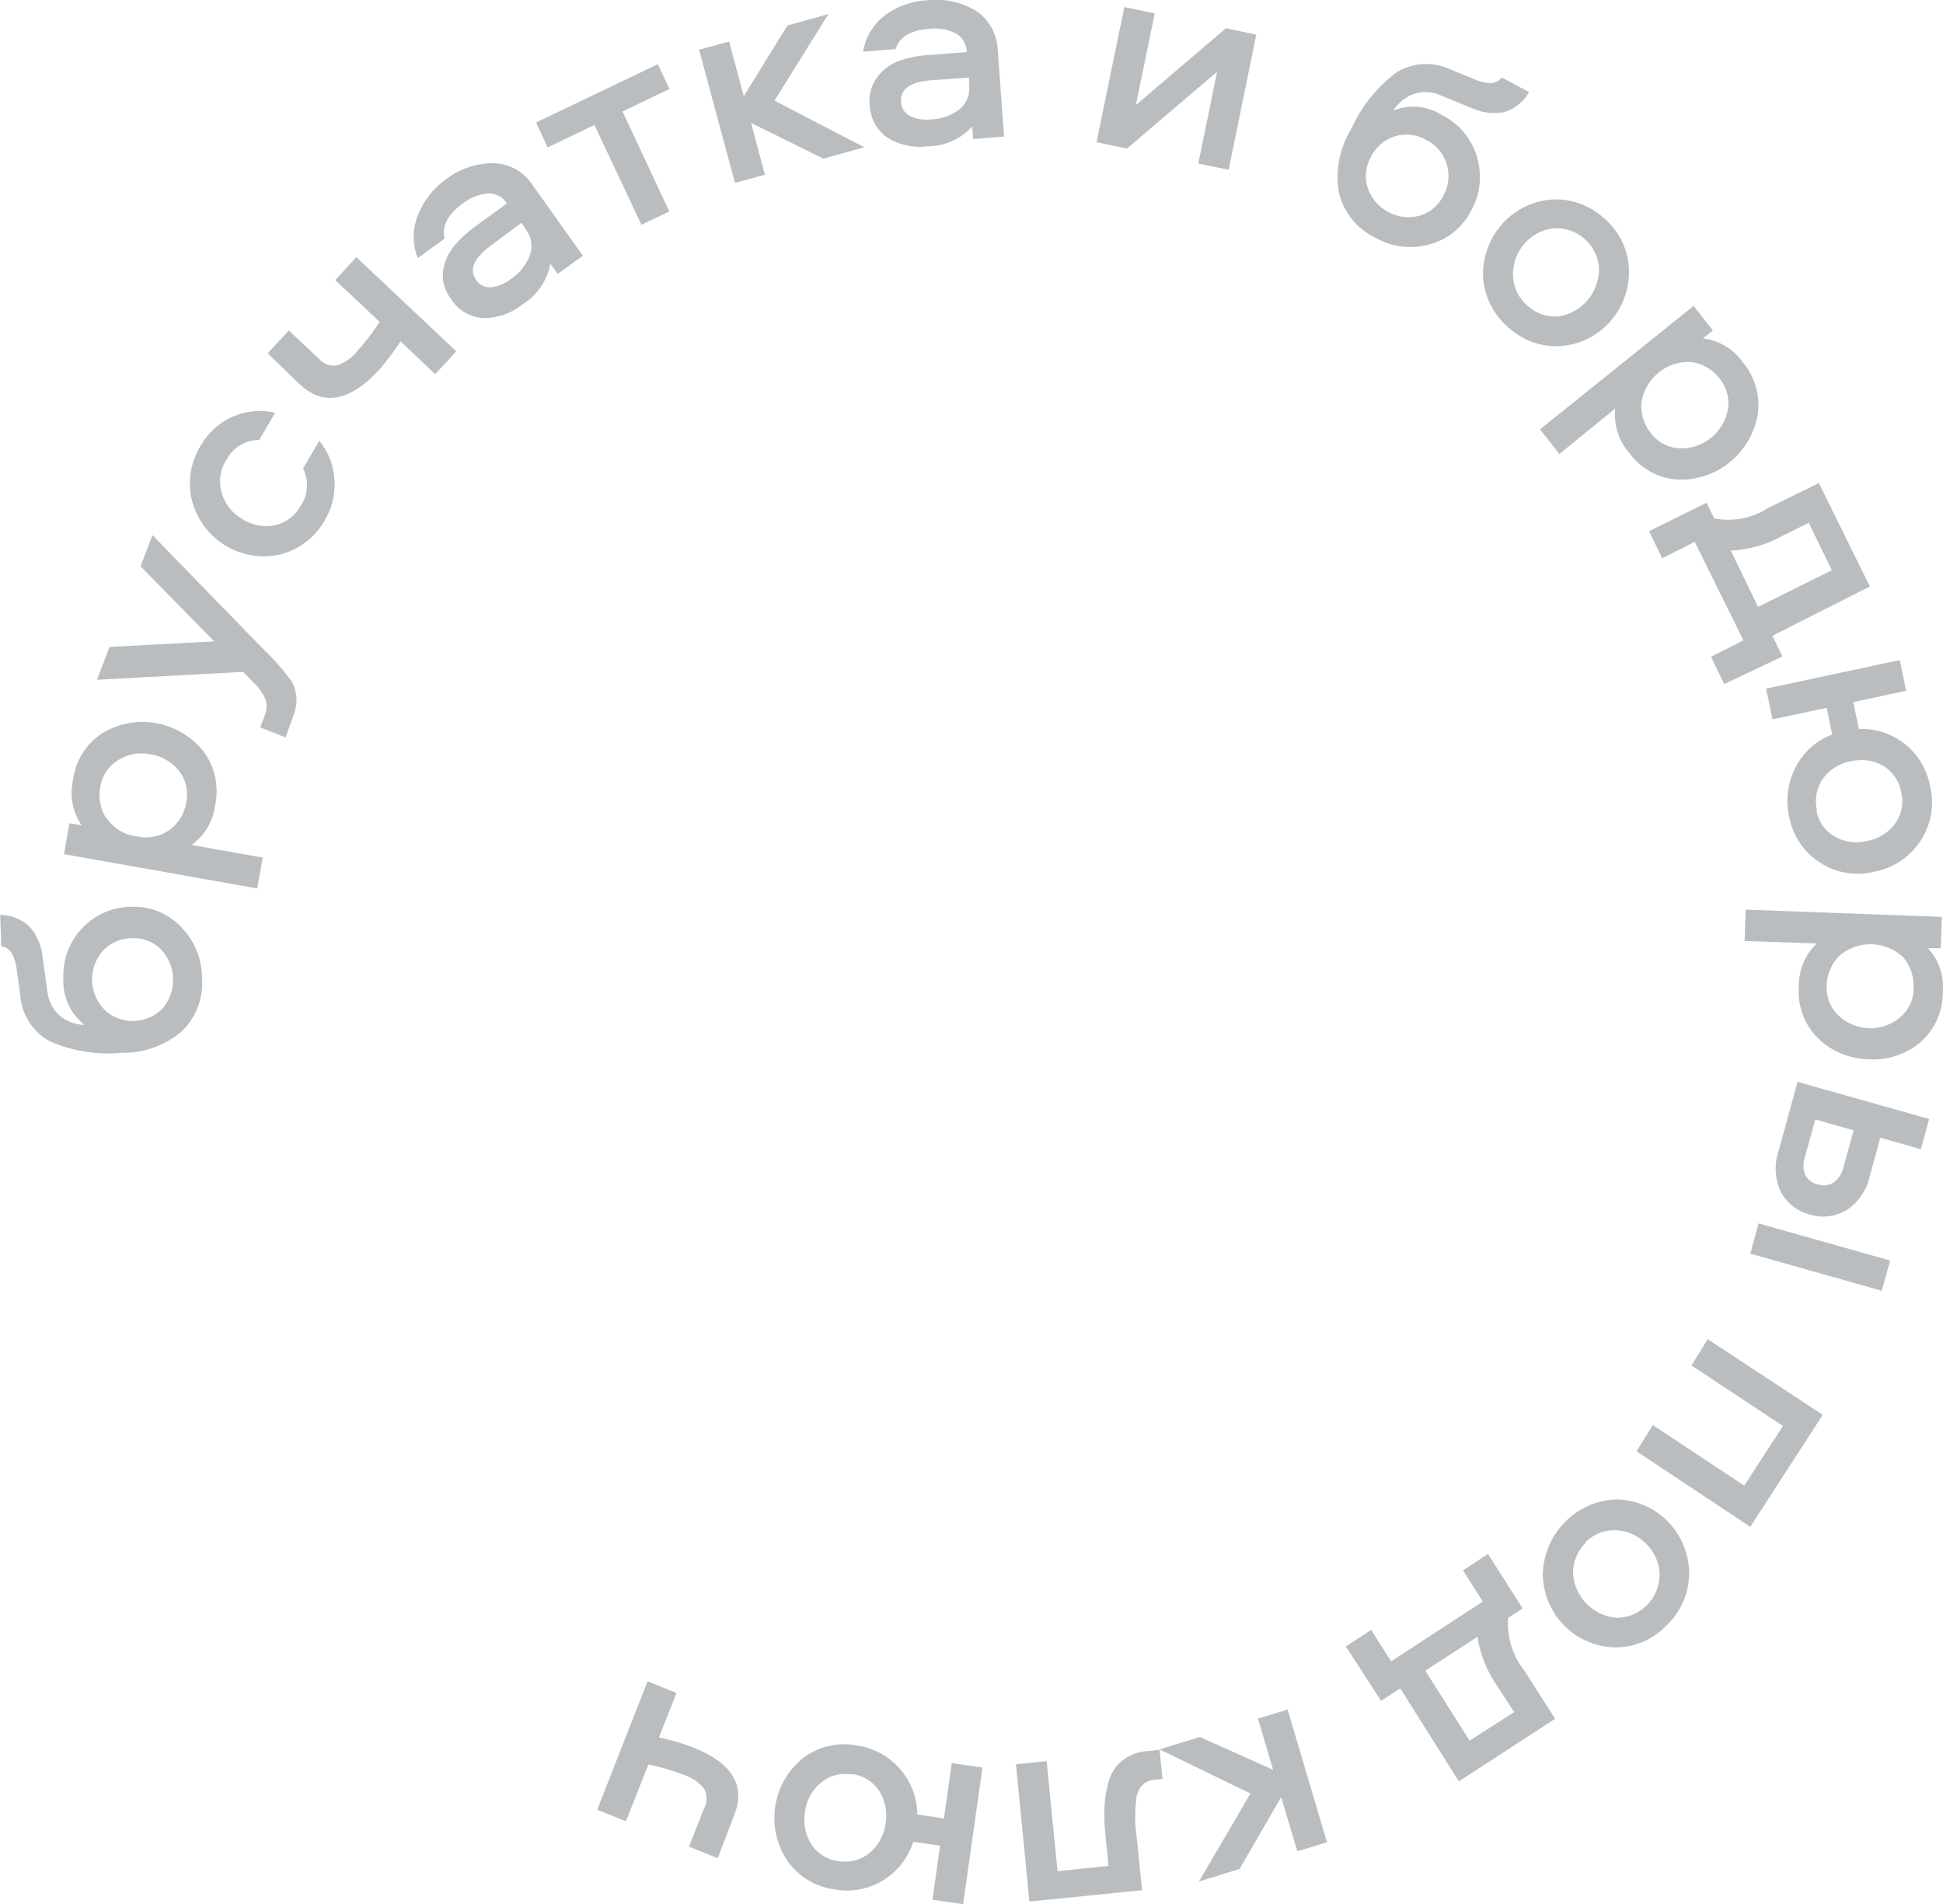 <?xml version="1.0" encoding="UTF-8"?> <svg xmlns="http://www.w3.org/2000/svg" width="100" height="98" viewBox="0 0 100 98" fill="none"> <path d="M3.262 50.394C3.236 49.92 3.307 49.445 3.469 48.998C3.632 48.552 3.883 48.145 4.207 47.8C4.528 47.451 4.916 47.172 5.347 46.979C5.779 46.785 6.244 46.682 6.716 46.676C7.187 46.649 7.659 46.723 8.1 46.893C8.541 47.064 8.941 47.327 9.275 47.665C9.624 48.007 9.902 48.415 10.095 48.866C10.287 49.317 10.389 49.802 10.396 50.293C10.44 50.807 10.37 51.324 10.191 51.806C10.011 52.289 9.727 52.725 9.358 53.082C8.487 53.822 7.377 54.216 6.239 54.189C4.967 54.31 3.685 54.097 2.517 53.572C2.099 53.334 1.745 52.995 1.488 52.585C1.231 52.175 1.079 51.707 1.045 51.223L0.861 49.913C0.836 49.617 0.75 49.329 0.61 49.068C0.551 48.971 0.472 48.888 0.378 48.825C0.284 48.763 0.178 48.721 0.067 48.704L0.008 47.09C0.563 47.093 1.096 47.304 1.505 47.681C1.897 48.116 2.138 48.668 2.191 49.253L2.434 50.994C2.478 51.49 2.708 51.95 3.078 52.279C3.436 52.577 3.884 52.744 4.349 52.752C3.995 52.475 3.711 52.117 3.522 51.706C3.333 51.296 3.244 50.846 3.262 50.394ZM8.38 51.89C8.739 51.46 8.927 50.91 8.907 50.348C8.887 49.785 8.66 49.251 8.271 48.848C8.071 48.653 7.833 48.503 7.573 48.407C7.312 48.311 7.034 48.271 6.757 48.29C6.481 48.294 6.208 48.354 5.955 48.467C5.702 48.581 5.474 48.745 5.286 48.949C4.915 49.374 4.72 49.926 4.74 50.492C4.761 51.058 4.995 51.595 5.394 51.992C5.808 52.369 6.35 52.57 6.907 52.551C7.464 52.532 7.992 52.295 8.38 51.89Z" fill="#BABDBF"></path> <path d="M13.523 44.141L13.239 45.73L3.295 43.963L3.571 42.374L4.206 42.484C3.972 42.147 3.812 41.763 3.736 41.358C3.659 40.953 3.669 40.536 3.763 40.135C3.824 39.644 3.992 39.174 4.256 38.757C4.519 38.341 4.871 37.988 5.285 37.726C6.112 37.232 7.086 37.053 8.032 37.22C8.978 37.388 9.834 37.891 10.445 38.639C10.747 39.03 10.959 39.484 11.067 39.967C11.176 40.451 11.178 40.952 11.073 41.436C11.024 41.845 10.89 42.239 10.682 42.593C10.473 42.947 10.193 43.252 9.86 43.49L13.523 44.141ZM5.503 42.121C5.674 42.376 5.898 42.591 6.159 42.75C6.421 42.909 6.713 43.009 7.017 43.042C7.314 43.114 7.624 43.121 7.924 43.061C8.224 43.001 8.508 42.877 8.756 42.696C9.208 42.351 9.508 41.841 9.592 41.276C9.649 40.996 9.644 40.707 9.577 40.43C9.511 40.152 9.385 39.893 9.208 39.67C8.843 39.212 8.32 38.91 7.744 38.825C7.169 38.702 6.568 38.811 6.072 39.129C5.83 39.277 5.624 39.476 5.466 39.712C5.309 39.949 5.204 40.217 5.16 40.498C5.052 41.059 5.163 41.641 5.469 42.121H5.503Z" fill="#BABDBF"></path> <path d="M12.52 34.582L4.993 34.988L5.637 33.298L11.023 33.01L7.234 29.148L7.845 27.543L13.54 33.399C14.084 33.915 14.579 34.481 15.02 35.089C15.154 35.332 15.235 35.601 15.256 35.878C15.278 36.156 15.24 36.434 15.146 36.695C15.106 36.836 15.058 36.974 15.004 37.109L14.694 37.954L13.389 37.439L13.615 36.856C13.728 36.589 13.749 36.291 13.674 36.011C13.518 35.659 13.29 35.345 13.005 35.089L12.52 34.582Z" fill="#BABDBF"></path> <path d="M14.176 21.221L13.339 22.649C12.997 22.645 12.66 22.736 12.365 22.912C12.07 23.088 11.829 23.342 11.667 23.647C11.502 23.891 11.393 24.169 11.347 24.462C11.301 24.754 11.319 25.052 11.399 25.337C11.556 25.91 11.928 26.398 12.436 26.697C12.93 27.024 13.528 27.148 14.109 27.044C14.389 26.987 14.653 26.872 14.885 26.704C15.117 26.537 15.312 26.321 15.455 26.072C15.652 25.789 15.769 25.457 15.794 25.111C15.819 24.766 15.751 24.421 15.598 24.111L16.434 22.683C16.906 23.262 17.181 23.979 17.22 24.728C17.26 25.479 17.067 26.224 16.668 26.858C16.417 27.282 16.084 27.65 15.689 27.94C15.294 28.231 14.844 28.438 14.368 28.548C13.403 28.756 12.395 28.578 11.556 28.052C10.717 27.526 10.113 26.692 9.869 25.726C9.756 25.243 9.742 24.743 9.827 24.255C9.912 23.767 10.094 23.301 10.362 22.886C10.741 22.239 11.315 21.731 11.999 21.436C12.683 21.142 13.443 21.075 14.168 21.246L14.176 21.221Z" fill="#BABDBF"></path> <path d="M15.447 19.801L13.774 18.187L14.862 17.012L16.409 18.457C16.521 18.591 16.665 18.694 16.827 18.756C16.99 18.819 17.165 18.838 17.337 18.812C17.763 18.667 18.138 18.4 18.416 18.043C18.827 17.58 19.202 17.086 19.537 16.564L17.254 14.418L18.341 13.234L23.484 18.085L22.397 19.26L20.616 17.57C20.275 18.095 19.898 18.595 19.487 19.066C17.973 20.68 16.635 20.891 15.447 19.801Z" fill="#BABDBF"></path> <path d="M22.932 9.246C23.648 8.683 24.534 8.384 25.441 8.401C25.836 8.415 26.221 8.526 26.565 8.723C26.909 8.92 27.2 9.198 27.415 9.533L29.999 13.159L28.703 14.105L28.326 13.573C28.247 14.002 28.079 14.409 27.834 14.768C27.589 15.128 27.273 15.432 26.904 15.66C26.33 16.123 25.616 16.374 24.881 16.37C24.544 16.353 24.216 16.254 23.925 16.082C23.633 15.91 23.388 15.67 23.208 15.381C22.9 14.99 22.753 14.493 22.798 13.995C22.855 13.532 23.037 13.093 23.325 12.727C23.657 12.308 24.049 11.941 24.488 11.637L26.085 10.471C25.98 10.301 25.831 10.163 25.654 10.072C25.477 9.981 25.279 9.941 25.081 9.956C24.618 10.007 24.177 10.189 23.81 10.479C23.035 11.043 22.726 11.643 22.882 12.28L21.502 13.285C21.221 12.583 21.221 11.799 21.502 11.097C21.787 10.35 22.285 9.706 22.932 9.246ZM27.055 11.781L26.838 11.468L25.232 12.66C24.395 13.294 24.128 13.868 24.504 14.409C24.585 14.534 24.698 14.635 24.83 14.702C24.962 14.769 25.11 14.799 25.257 14.79C25.637 14.752 25.998 14.602 26.294 14.359C26.748 14.06 27.094 13.621 27.281 13.108C27.353 12.887 27.37 12.653 27.33 12.424C27.291 12.196 27.196 11.981 27.055 11.798V11.781Z" fill="#BABDBF"></path> <path d="M28.184 7.589L27.59 6.304L33.854 3.304L34.457 4.58L32.04 5.738L34.448 10.885L33.01 11.569L30.593 6.431L28.184 7.589Z" fill="#BABDBF"></path> <path d="M35.979 2.56L37.526 2.138L38.279 4.952L40.529 1.31L42.636 0.727L39.86 5.18L44.484 7.58L42.377 8.164L38.655 6.33L39.366 8.992L37.827 9.414L35.979 2.56Z" fill="#BABDBF"></path> <path d="M47.688 0.017C48.577 -0.095 49.479 0.098 50.247 0.566C50.575 0.79 50.846 1.089 51.037 1.438C51.229 1.788 51.337 2.178 51.351 2.578L51.677 7.031L50.088 7.158L50.038 6.507C49.747 6.829 49.393 7.086 48.998 7.262C48.604 7.438 48.177 7.529 47.746 7.53C47.018 7.628 46.279 7.467 45.655 7.074C45.386 6.882 45.165 6.629 45.01 6.336C44.855 6.042 44.769 5.716 44.76 5.383C44.702 4.887 44.837 4.387 45.137 3.989C45.416 3.605 45.8 3.312 46.241 3.144C46.739 2.965 47.26 2.86 47.788 2.831L49.753 2.679C49.752 2.479 49.697 2.282 49.593 2.111C49.49 1.94 49.343 1.8 49.168 1.707C48.747 1.503 48.276 1.427 47.813 1.487C46.86 1.555 46.291 1.902 46.09 2.527L44.417 2.662C44.542 1.913 44.946 1.242 45.547 0.786C46.171 0.325 46.915 0.058 47.688 0.017ZM49.879 4.361V3.989L47.897 4.133C46.834 4.217 46.333 4.589 46.374 5.24C46.379 5.391 46.423 5.538 46.502 5.665C46.582 5.793 46.694 5.897 46.826 5.967C47.167 6.132 47.547 6.193 47.922 6.144C48.463 6.131 48.985 5.941 49.41 5.603C49.584 5.451 49.718 5.258 49.799 5.042C49.881 4.825 49.908 4.591 49.879 4.361Z" fill="#BABDBF"></path> <path d="M57.999 7.648L56.435 7.319L57.866 0.363L59.43 0.693L58.459 5.409L63.093 1.453L64.657 1.783L63.235 8.738L61.671 8.417L62.641 3.693L57.999 7.648Z" fill="#BABDBF"></path> <path d="M74.258 5.95C74.679 6.163 75.052 6.461 75.354 6.826C75.656 7.191 75.88 7.614 76.014 8.071C76.152 8.524 76.198 9.001 76.149 9.473C76.1 9.945 75.958 10.402 75.73 10.817C75.518 11.244 75.219 11.62 74.853 11.922C74.487 12.223 74.062 12.443 73.605 12.567C73.139 12.706 72.65 12.748 72.167 12.691C71.684 12.635 71.218 12.48 70.795 12.237C70.332 12.02 69.922 11.701 69.596 11.303C69.271 10.906 69.037 10.439 68.913 9.938C68.715 8.806 68.935 7.639 69.532 6.659C70.058 5.483 70.876 4.464 71.908 3.701C72.323 3.457 72.792 3.318 73.273 3.297C73.754 3.277 74.233 3.375 74.667 3.583L75.872 4.073C76.135 4.197 76.418 4.269 76.708 4.285C76.821 4.281 76.932 4.252 77.033 4.201C77.134 4.15 77.223 4.078 77.293 3.989L78.699 4.741C78.424 5.227 77.979 5.591 77.452 5.764C76.889 5.878 76.305 5.813 75.78 5.578L74.166 4.918C73.719 4.71 73.21 4.683 72.744 4.842C72.318 5.005 71.954 5.301 71.707 5.688C72.122 5.521 72.57 5.459 73.014 5.504C73.458 5.55 73.884 5.703 74.258 5.95ZM70.394 9.685C70.582 10.216 70.961 10.656 71.455 10.919C71.949 11.181 72.522 11.248 73.062 11.105C73.326 11.026 73.572 10.893 73.783 10.714C73.995 10.535 74.167 10.314 74.291 10.065C74.426 9.82 74.51 9.549 74.539 9.27C74.567 8.991 74.539 8.708 74.456 8.441C74.373 8.173 74.237 7.924 74.057 7.711C73.876 7.498 73.654 7.324 73.405 7.2C73.162 7.061 72.894 6.973 72.616 6.941C72.339 6.909 72.058 6.934 71.79 7.014C71.525 7.097 71.279 7.233 71.068 7.415C70.857 7.596 70.684 7.819 70.561 8.071C70.424 8.313 70.338 8.582 70.309 8.86C70.28 9.138 70.309 9.419 70.394 9.685Z" fill="#BABDBF"></path> <path d="M82.445 11.139C82.833 11.445 83.155 11.828 83.393 12.263C83.63 12.699 83.777 13.179 83.825 13.674C83.908 14.666 83.605 15.652 82.98 16.421C82.356 17.191 81.459 17.685 80.48 17.798C79.991 17.852 79.497 17.805 79.027 17.659C78.557 17.514 78.121 17.274 77.745 16.953C77.356 16.646 77.032 16.263 76.791 15.828C76.549 15.393 76.396 14.913 76.34 14.418C76.262 13.426 76.566 12.441 77.19 11.671C77.814 10.901 78.708 10.404 79.686 10.285C80.179 10.231 80.678 10.278 81.152 10.425C81.627 10.572 82.067 10.815 82.445 11.139ZM78.657 15.77C78.873 15.963 79.127 16.108 79.402 16.195C79.677 16.282 79.968 16.31 80.254 16.277C80.842 16.178 81.374 15.867 81.749 15.399C82.125 14.933 82.319 14.343 82.295 13.742C82.236 13.159 81.951 12.623 81.503 12.251C81.055 11.88 80.48 11.701 79.903 11.756C79.318 11.837 78.784 12.138 78.408 12.598C78.032 13.058 77.84 13.644 77.871 14.24C77.888 14.537 77.966 14.826 78.102 15.09C78.237 15.354 78.426 15.585 78.657 15.77Z" fill="#BABDBF"></path> <path d="M80.254 23.368L79.259 22.1L87.162 15.745L88.157 17.012L87.647 17.418C88.052 17.466 88.443 17.599 88.795 17.808C89.146 18.018 89.45 18.3 89.688 18.635C90.008 19.009 90.242 19.45 90.375 19.926C90.508 20.402 90.536 20.902 90.457 21.39C90.276 22.343 89.763 23.2 89.012 23.804C88.26 24.409 87.319 24.722 86.359 24.686C85.866 24.658 85.386 24.52 84.952 24.281C84.518 24.043 84.142 23.711 83.85 23.308C83.58 23 83.376 22.637 83.252 22.244C83.128 21.851 83.087 21.437 83.131 21.027L80.254 23.368ZM87.062 18.635C86.452 18.593 85.849 18.784 85.371 19.168C84.893 19.553 84.574 20.104 84.478 20.714C84.431 21.284 84.605 21.851 84.963 22.294C85.134 22.523 85.354 22.712 85.605 22.846C85.856 22.98 86.134 23.057 86.418 23.072C87.003 23.103 87.579 22.919 88.04 22.554C88.502 22.189 88.817 21.667 88.927 21.086C88.975 20.803 88.961 20.513 88.888 20.236C88.814 19.958 88.682 19.701 88.5 19.48C88.148 19.02 87.632 18.716 87.062 18.635Z" fill="#BABDBF"></path> <path d="M88.743 35.208L88.057 33.805L89.73 32.959L87.221 27.889L85.548 28.734L84.871 27.34L87.831 25.877L88.224 26.68C89.177 26.868 90.164 26.68 90.984 26.156L93.61 24.863L96.236 30.188L91.218 32.723L91.737 33.788L88.743 35.208ZM93.092 26.909L91.745 27.576C90.927 28.036 90.013 28.296 89.077 28.337L90.482 31.235L94.279 29.351L93.092 26.909Z" fill="#BABDBF"></path> <path d="M99.34 40.473C99.453 40.949 99.467 41.445 99.382 41.927C99.297 42.41 99.115 42.87 98.846 43.278C98.575 43.692 98.224 44.045 97.815 44.318C97.405 44.591 96.945 44.778 96.463 44.867C95.987 44.987 95.491 45.006 95.008 44.923C94.524 44.84 94.063 44.657 93.653 44.386C93.244 44.123 92.893 43.778 92.623 43.373C92.352 42.967 92.167 42.509 92.08 42.028C91.888 41.169 92.007 40.27 92.415 39.492C92.811 38.711 93.482 38.108 94.296 37.802L94.012 36.433L91.227 37.025L90.893 35.444L97.776 33.974L98.102 35.554L95.384 36.137L95.668 37.523C96.53 37.484 97.377 37.763 98.052 38.307C98.728 38.85 99.185 39.623 99.34 40.481V40.473ZM93.485 41.723C93.535 41.999 93.644 42.261 93.804 42.49C93.965 42.72 94.172 42.911 94.413 43.05C94.92 43.345 95.519 43.43 96.086 43.287C96.668 43.186 97.19 42.862 97.541 42.383C97.705 42.155 97.817 41.894 97.87 41.618C97.924 41.343 97.917 41.058 97.851 40.785C97.804 40.503 97.697 40.233 97.536 39.997C97.376 39.761 97.166 39.562 96.922 39.416C96.414 39.128 95.816 39.046 95.25 39.188C94.671 39.286 94.154 39.611 93.811 40.092C93.649 40.327 93.539 40.594 93.489 40.876C93.438 41.157 93.448 41.446 93.519 41.723H93.485Z" fill="#BABDBF"></path> <path d="M89.789 48.434L89.847 46.82L99.942 47.192L99.883 48.806H99.231C99.508 49.108 99.719 49.466 99.85 49.856C99.981 50.247 100.03 50.66 99.992 51.071C99.995 51.566 99.89 52.056 99.684 52.506C99.479 52.956 99.179 53.354 98.804 53.674C98.062 54.285 97.117 54.587 96.161 54.519C95.197 54.505 94.273 54.121 93.577 53.446C93.225 53.102 92.952 52.683 92.78 52.22C92.608 51.756 92.54 51.26 92.582 50.767C92.574 50.354 92.651 49.945 92.81 49.565C92.968 49.185 93.204 48.843 93.502 48.561L89.789 48.434ZM98.001 49.321C97.561 48.88 96.972 48.623 96.352 48.601C95.732 48.579 95.126 48.794 94.656 49.203C94.257 49.608 94.027 50.153 94.012 50.724C93.996 51.009 94.042 51.295 94.146 51.56C94.249 51.826 94.409 52.066 94.614 52.262C95.037 52.666 95.591 52.901 96.173 52.922C96.754 52.944 97.324 52.752 97.775 52.381C97.996 52.2 98.175 51.972 98.298 51.714C98.421 51.455 98.485 51.172 98.486 50.885C98.52 50.32 98.344 49.762 97.993 49.321H98.001Z" fill="#BABDBF"></path> <path d="M97.282 64.88L96.847 66.435L90.081 64.525L90.508 62.97L97.282 64.88ZM96.772 58.559L96.237 60.511C96.16 60.876 96.013 61.222 95.803 61.53C95.594 61.837 95.326 62.1 95.015 62.302C94.735 62.464 94.425 62.566 94.105 62.603C93.784 62.639 93.459 62.609 93.15 62.514C92.837 62.436 92.543 62.294 92.287 62.096C92.031 61.899 91.818 61.649 91.662 61.364C91.501 61.028 91.409 60.662 91.391 60.289C91.372 59.916 91.427 59.543 91.553 59.192L92.515 55.685L99.289 57.595L98.862 59.15L96.772 58.559ZM93.426 57.62L92.9 59.53C92.789 59.827 92.789 60.155 92.9 60.452C92.961 60.58 93.051 60.693 93.163 60.781C93.275 60.869 93.405 60.93 93.543 60.959C93.681 61.008 93.828 61.025 93.973 61.007C94.118 60.99 94.258 60.938 94.38 60.857C94.629 60.668 94.804 60.395 94.873 60.088L95.4 58.178L93.426 57.62Z" fill="#BABDBF"></path> <path d="M93.811 72.824L90.081 78.587L84.227 74.7L85.063 73.348L89.771 76.466L91.762 73.398L87.053 70.28L87.89 68.928L93.811 72.824Z" fill="#BABDBF"></path> <path d="M85.791 83.641C85.451 84.005 85.042 84.295 84.587 84.493C84.133 84.69 83.643 84.792 83.148 84.791C82.157 84.782 81.209 84.38 80.508 83.672C79.808 82.964 79.41 82.006 79.401 81.005C79.435 80 79.845 79.046 80.548 78.335C81.251 77.624 82.196 77.21 83.19 77.176C84.18 77.189 85.125 77.593 85.825 78.3C86.525 79.007 86.924 79.962 86.937 80.962C86.935 81.464 86.833 81.96 86.636 82.421C86.439 82.881 86.152 83.297 85.791 83.641ZM81.609 79.416C81.4 79.617 81.233 79.859 81.121 80.129C81.009 80.398 80.953 80.687 80.957 80.979C80.996 81.574 81.248 82.133 81.664 82.555C82.081 82.976 82.635 83.23 83.223 83.27C83.804 83.263 84.359 83.026 84.769 82.611C85.178 82.195 85.41 81.634 85.415 81.047C85.409 80.749 85.345 80.455 85.225 80.182C85.106 79.909 84.935 79.663 84.72 79.458C84.309 79.029 83.748 78.78 83.156 78.765C82.866 78.753 82.576 78.802 82.305 78.91C82.034 79.018 81.789 79.181 81.584 79.391L81.609 79.416Z" fill="#BABDBF"></path> <path d="M69.265 84.74L70.569 83.895L71.598 85.509L76.315 82.433L75.295 80.827L76.582 79.982L78.364 82.788L77.62 83.269C77.546 84.251 77.845 85.224 78.456 85.991L80.037 88.467L75.085 91.687L72.066 86.903L71.079 87.546L69.265 84.74ZM77.929 88.12L77.093 86.836C76.547 86.068 76.186 85.183 76.039 84.25L73.354 85.991L75.638 89.591L77.929 88.12Z" fill="#BABDBF"></path> <path d="M68.295 94.822L66.773 95.287L65.936 92.498L63.795 96.2L61.705 96.842L64.356 92.312L59.672 90.039L61.755 89.405L65.527 91.095L64.74 88.459L66.271 87.994L68.295 94.822Z" fill="#BABDBF"></path> <path d="M58.777 97.29L52.981 97.873L52.287 90.808L53.868 90.648L54.428 96.31L57.054 96.04L56.895 94.484C56.849 94.013 56.829 93.539 56.837 93.065C56.857 92.619 56.927 92.176 57.046 91.746C57.153 91.309 57.396 90.917 57.74 90.631C58.131 90.328 58.603 90.151 59.095 90.124L59.68 90.064L59.831 91.56L59.429 91.603C59.178 91.613 58.941 91.722 58.769 91.907C58.596 92.108 58.493 92.36 58.476 92.625C58.444 92.906 58.427 93.188 58.426 93.47C58.426 93.698 58.426 94.003 58.484 94.383L58.777 97.29Z" fill="#BABDBF"></path> <path d="M42.987 97.248C42.506 97.194 42.041 97.039 41.622 96.793C41.203 96.547 40.839 96.216 40.554 95.82C39.99 95.004 39.753 94.003 39.892 93.018C40.03 92.033 40.532 91.138 41.298 90.513C41.683 90.214 42.124 89.999 42.595 89.881C43.065 89.763 43.555 89.745 44.033 89.828C44.911 89.938 45.72 90.368 46.308 91.036C46.884 91.685 47.205 92.523 47.211 93.394L48.583 93.597L48.984 90.749L50.565 90.977L49.569 98.009L47.989 97.781L48.382 95L47.002 94.797C46.738 95.627 46.187 96.333 45.449 96.785C44.712 97.237 43.838 97.404 42.987 97.257V97.248ZM43.824 91.332C43.55 91.283 43.27 91.294 43.001 91.365C42.732 91.437 42.482 91.567 42.268 91.746C41.802 92.119 41.501 92.663 41.432 93.259C41.326 93.846 41.449 94.452 41.775 94.949C41.931 95.183 42.135 95.379 42.373 95.525C42.611 95.671 42.878 95.763 43.155 95.794C43.434 95.844 43.719 95.832 43.993 95.761C44.267 95.689 44.523 95.56 44.744 95.38C45.206 94.998 45.506 94.45 45.58 93.851C45.686 93.264 45.563 92.658 45.237 92.16C45.077 91.923 44.867 91.724 44.623 91.577C44.379 91.43 44.106 91.337 43.824 91.307V91.332Z" fill="#BABDBF"></path> <path d="M37.777 93.453L36.941 95.642L35.461 95.05L36.238 93.073C36.32 92.918 36.363 92.745 36.363 92.57C36.363 92.394 36.32 92.222 36.238 92.067C35.954 91.717 35.572 91.461 35.143 91.332C34.566 91.114 33.973 90.941 33.37 90.816L32.216 93.74L30.735 93.149L33.328 86.54L34.817 87.14L33.913 89.43C34.524 89.552 35.123 89.727 35.703 89.954C37.705 90.76 38.396 91.926 37.777 93.453Z" fill="#BABDBF"></path> </svg> 